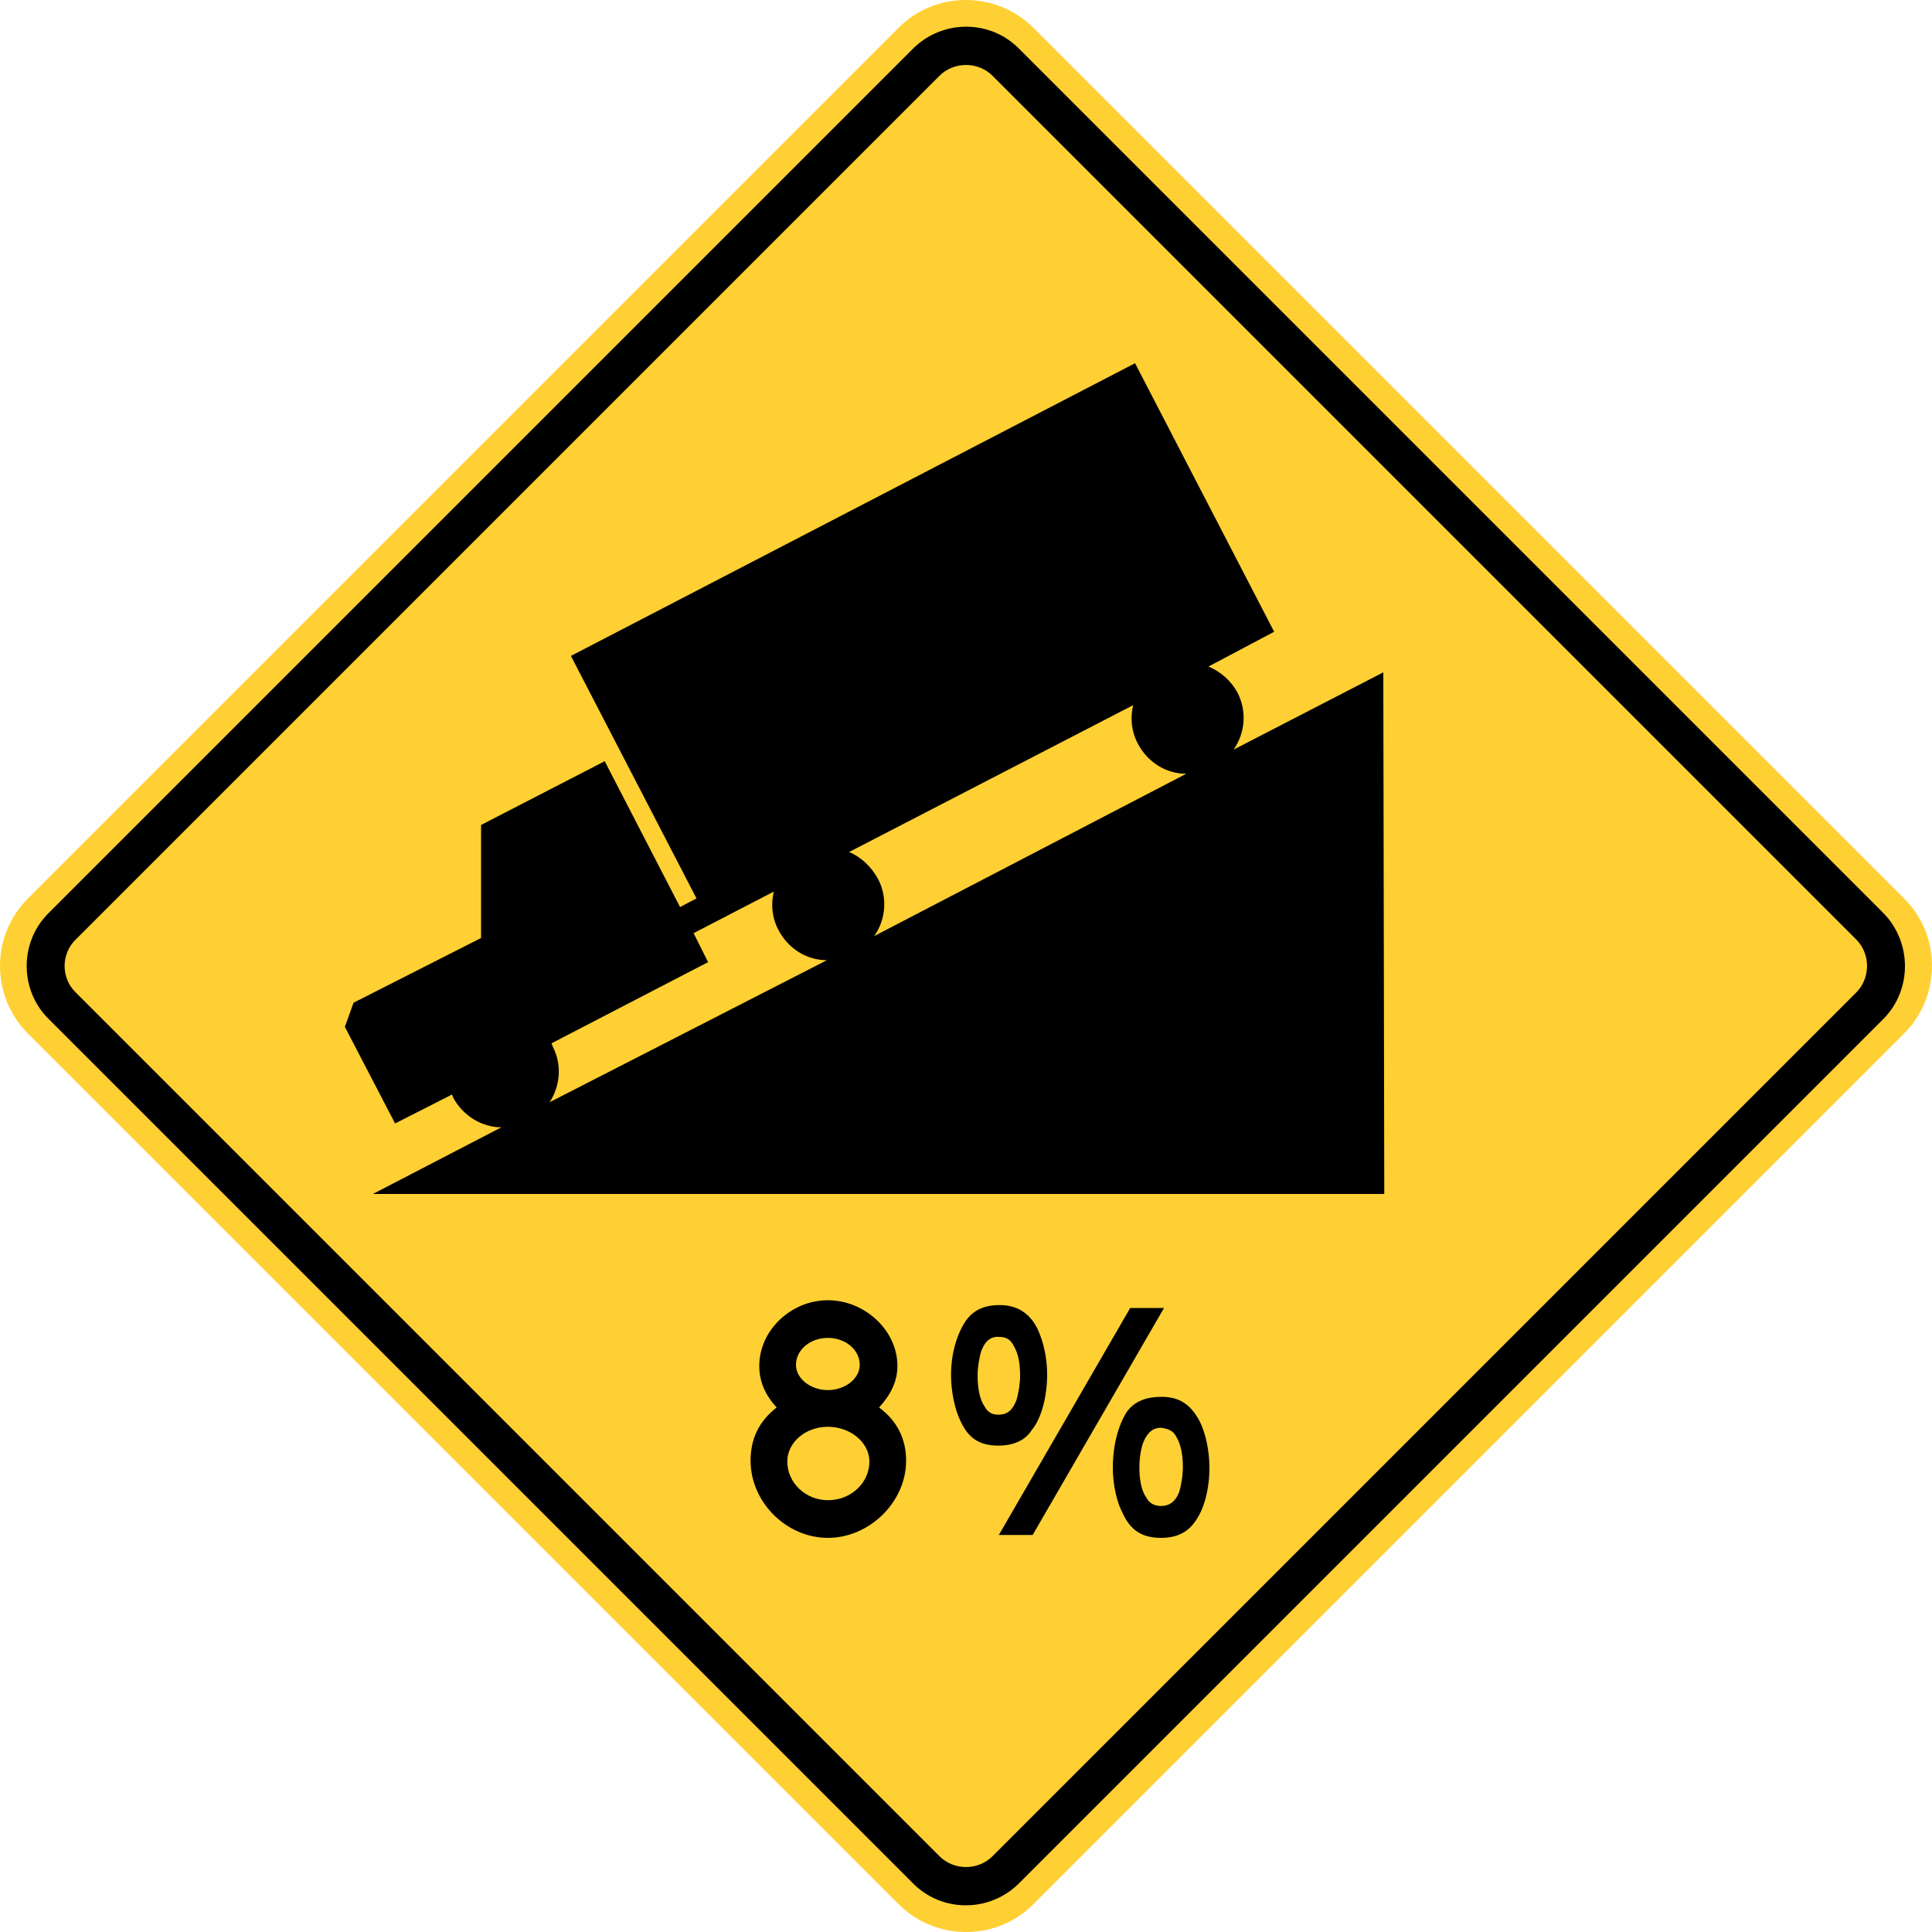 <?xml version="1.0" encoding="utf-8"?>
<!-- Generator: Adobe Illustrator 26.5.0, SVG Export Plug-In . SVG Version: 6.00 Build 0)  -->
<svg version="1.1"
	 id="svg2" xmlns:sodipodi="http://sodipodi.sourceforge.net/DTD/sodipodi-0.dtd" xmlns:cc="http://creativecommons.org/ns#" xmlns:rdf="http://www.w3.org/1999/02/22-rdf-syntax-ns#" xmlns:svg="http://www.w3.org/2000/svg" xmlns:inkscape="http://www.inkscape.org/namespaces/inkscape" xmlns:dc="http://purl.org/dc/elements/1.1/" inkscape:version="0.48.2 r9819" sodipodi:docname="AJAX1.svg"
	 xmlns="http://www.w3.org/2000/svg" xmlns:xlink="http://www.w3.org/1999/xlink" x="0px" y="0px" viewBox="0 0 400 400"
	 style="enable-background:new 0 0 400 400;" xml:space="preserve">
<style type="text/css">
	.st0{fill:#FFD033;}
	.st1{fill-rule:evenodd;clip-rule:evenodd;}
	.st2{fill-rule:evenodd;clip-rule:evenodd;fill:#FFD033;}
</style>
<sodipodi:namedview  bordercolor="#666666" borderopacity="1" fit-margin-bottom="0" fit-margin-left="0" fit-margin-right="0" fit-margin-top="0" gridtolerance="10" guidetolerance="10" id="namedview58" inkscape:current-layer="svg2" inkscape:cx="69.590586" inkscape:cy="28.581863" inkscape:pageopacity="0" inkscape:pageshadow="2" inkscape:window-height="1004" inkscape:window-maximized="1" inkscape:window-width="1280" inkscape:window-x="-8" inkscape:window-y="-8" inkscape:zoom="5.6568543" objecttolerance="10" pagecolor="#ffffff" showgrid="false">
	</sodipodi:namedview>
<g>
	<path id="path3360" inkscape:connector-curvature="0" class="st0" d="M5.7,186.1L186.1,5.7c7.6-7.6,20.1-7.6,27.8,0l180.4,180.4
		c7.6,7.6,7.6,20.1,0,27.8L213.9,394.3c-7.6,7.6-20.1,7.6-27.8,0L5.7,213.9C-1.9,206.2-1.9,193.8,5.7,186.1"/>
	<path id="path3368" inkscape:connector-curvature="0" class="st1" d="M10.1,189L189,10.1c6.1-6.1,16-6.1,22,0L389.9,189
		c6,6.1,6,16,0,22L211,389.9c-6.1,6.1-16,6.1-22,0L10.1,211C4,205,4,195,10.1,189"/>
	<path id="path3372" inkscape:connector-curvature="0" class="st2" d="M15.7,194.5L194.5,15.7c3-3,8-3,11,0l178.8,178.8
		c3,3,3,8,0,11L205.5,384.3c-3,3-8,3-11,0L15.7,205.5C12.6,202.5,12.6,197.5,15.7,194.5"/>
	<path id="path3376" inkscape:connector-curvature="0" class="st1" d="M180,302.6c0,4.4-3.8,8-8.6,8c-4.6,0-8.4-3.6-8.4-8
		c0-4,3.8-7.2,8.4-7.2C176,295.4,180,298.6,180,302.6 M178,282.6c0,2.8-3,5.2-6.6,5.2c-3.6,0-6.6-2.4-6.6-5.2c0-3.2,3-5.6,6.6-5.6
		C175,277,178,279.4,178,282.6 M187.6,302.4c0-4.4-1.8-8.2-5.6-11c2.4-2.6,3.8-5.4,3.8-8.6c0-7.4-6.8-13.6-14.4-13.6
		c-7.6,0-14.2,6.2-14.2,13.6c0,3.2,1.2,6,3.6,8.6c-3.6,2.8-5.4,6.4-5.4,11c0,8.6,7.4,16,16,16C180,318.4,187.6,311,187.6,302.4"/>
	<path id="path3380" inkscape:connector-curvature="0" class="st1" d="M241,270.8h-7l-27.2,47h7C213.8,317.8,241,270.8,241,270.8z"
		/>
	<path id="path3384" inkscape:connector-curvature="0" class="st1" d="M207,270.2c-3.2,0-5.4,1-7,3.2c-1.8,2.6-3.1,6.7-3.1,11.3
		c0,3.4,0.8,7.2,2,9.6c1.6,3.4,3.8,5,7.8,5c3,0,5.5-1,6.9-3.2c2-2.4,3.2-6.9,3.2-11.5c0-3.6-0.8-6.9-2-9.5
		C213.2,271.9,210.6,270.2,207,270.2z M207,276.8c1.2,0,2.2,0.5,2.8,1.7c1,1.6,1.4,3.7,1.4,6.3c0,1.8-0.4,4-0.8,5.2
		c-0.8,2-1.9,2.9-3.7,2.9c-1.4,0-2.3-0.6-2.9-1.8c-1-1.4-1.4-3.9-1.4-6.3c0-1.8,0.4-4,0.8-5.2C204,277.6,205.2,276.6,207,276.8z"/>
	<path id="path3392" inkscape:connector-curvature="0" class="st1" d="M240.5,289.2c-3.2,0-5.6,0.9-7.2,3.1c-1.8,2.8-2.9,7-2.9,11.6
		c0,3.4,0.8,7.1,2,9.3c1.6,3.6,4,5.2,8,5.2c3,0,5.3-1,6.9-3.2c2-2.6,3.1-6.9,3.1-11.3c0-3.6-0.8-7.2-2-9.6
		C246.5,290.7,244.1,289.2,240.5,289.2z M240.4,295.6c1.4,0.2,2.5,0.6,3.1,1.8c1,1.6,1.4,3.8,1.4,6.4c0,1.8-0.4,4-0.8,5.2
		c-0.8,2-2.1,2.8-3.7,2.8c-1.4,0-2.5-0.6-3.1-1.8c-1-1.4-1.4-3.7-1.4-6.1c0-2,0.3-4.1,0.9-5.5C237.7,296.4,238.8,295.6,240.4,295.6z
		"/>
	<path id="path3400" inkscape:connector-curvature="0" class="st1" d="M181,193.8c2.4-3.4,2.8-8,0.8-11.8c-1.4-2.6-3.6-4.6-6-5.6
		l58.8-30.4c-0.6,2.6-0.4,5.4,1,8c2,3.8,5.8,6.2,10,6.2C245.6,160.2,181,193.8,181,193.8z M113.8,228.2c2.2-3.4,2.6-7.8,0.6-11.6
		c0-0.2-0.2-0.4-0.2-0.6l32.4-16.8l-3-6l16.6-8.6c-0.6,2.6-0.4,5.4,1,8c2,3.8,5.8,6.2,10,6.2L113.8,228.2z M81.8,232.6l11.8-6
		c0,0.2,0.2,0.4,0.2,0.6c2,3.8,6,6.2,10,6.2l-26.6,13.8h209.4l-0.2-108l-31,16c2.4-3.4,2.8-8,0.8-11.8c-1.4-2.6-3.6-4.4-6-5.4
		l13.6-7.2L235,75.2l-116.8,60.6l26,50.2l-3.4,1.8l-15.6-30.2l-25.6,13.2v23.4l-26.4,13.4l-1.8,5C71.4,212.6,81.8,232.6,81.8,232.6z
		"/>
</g>
</svg>
